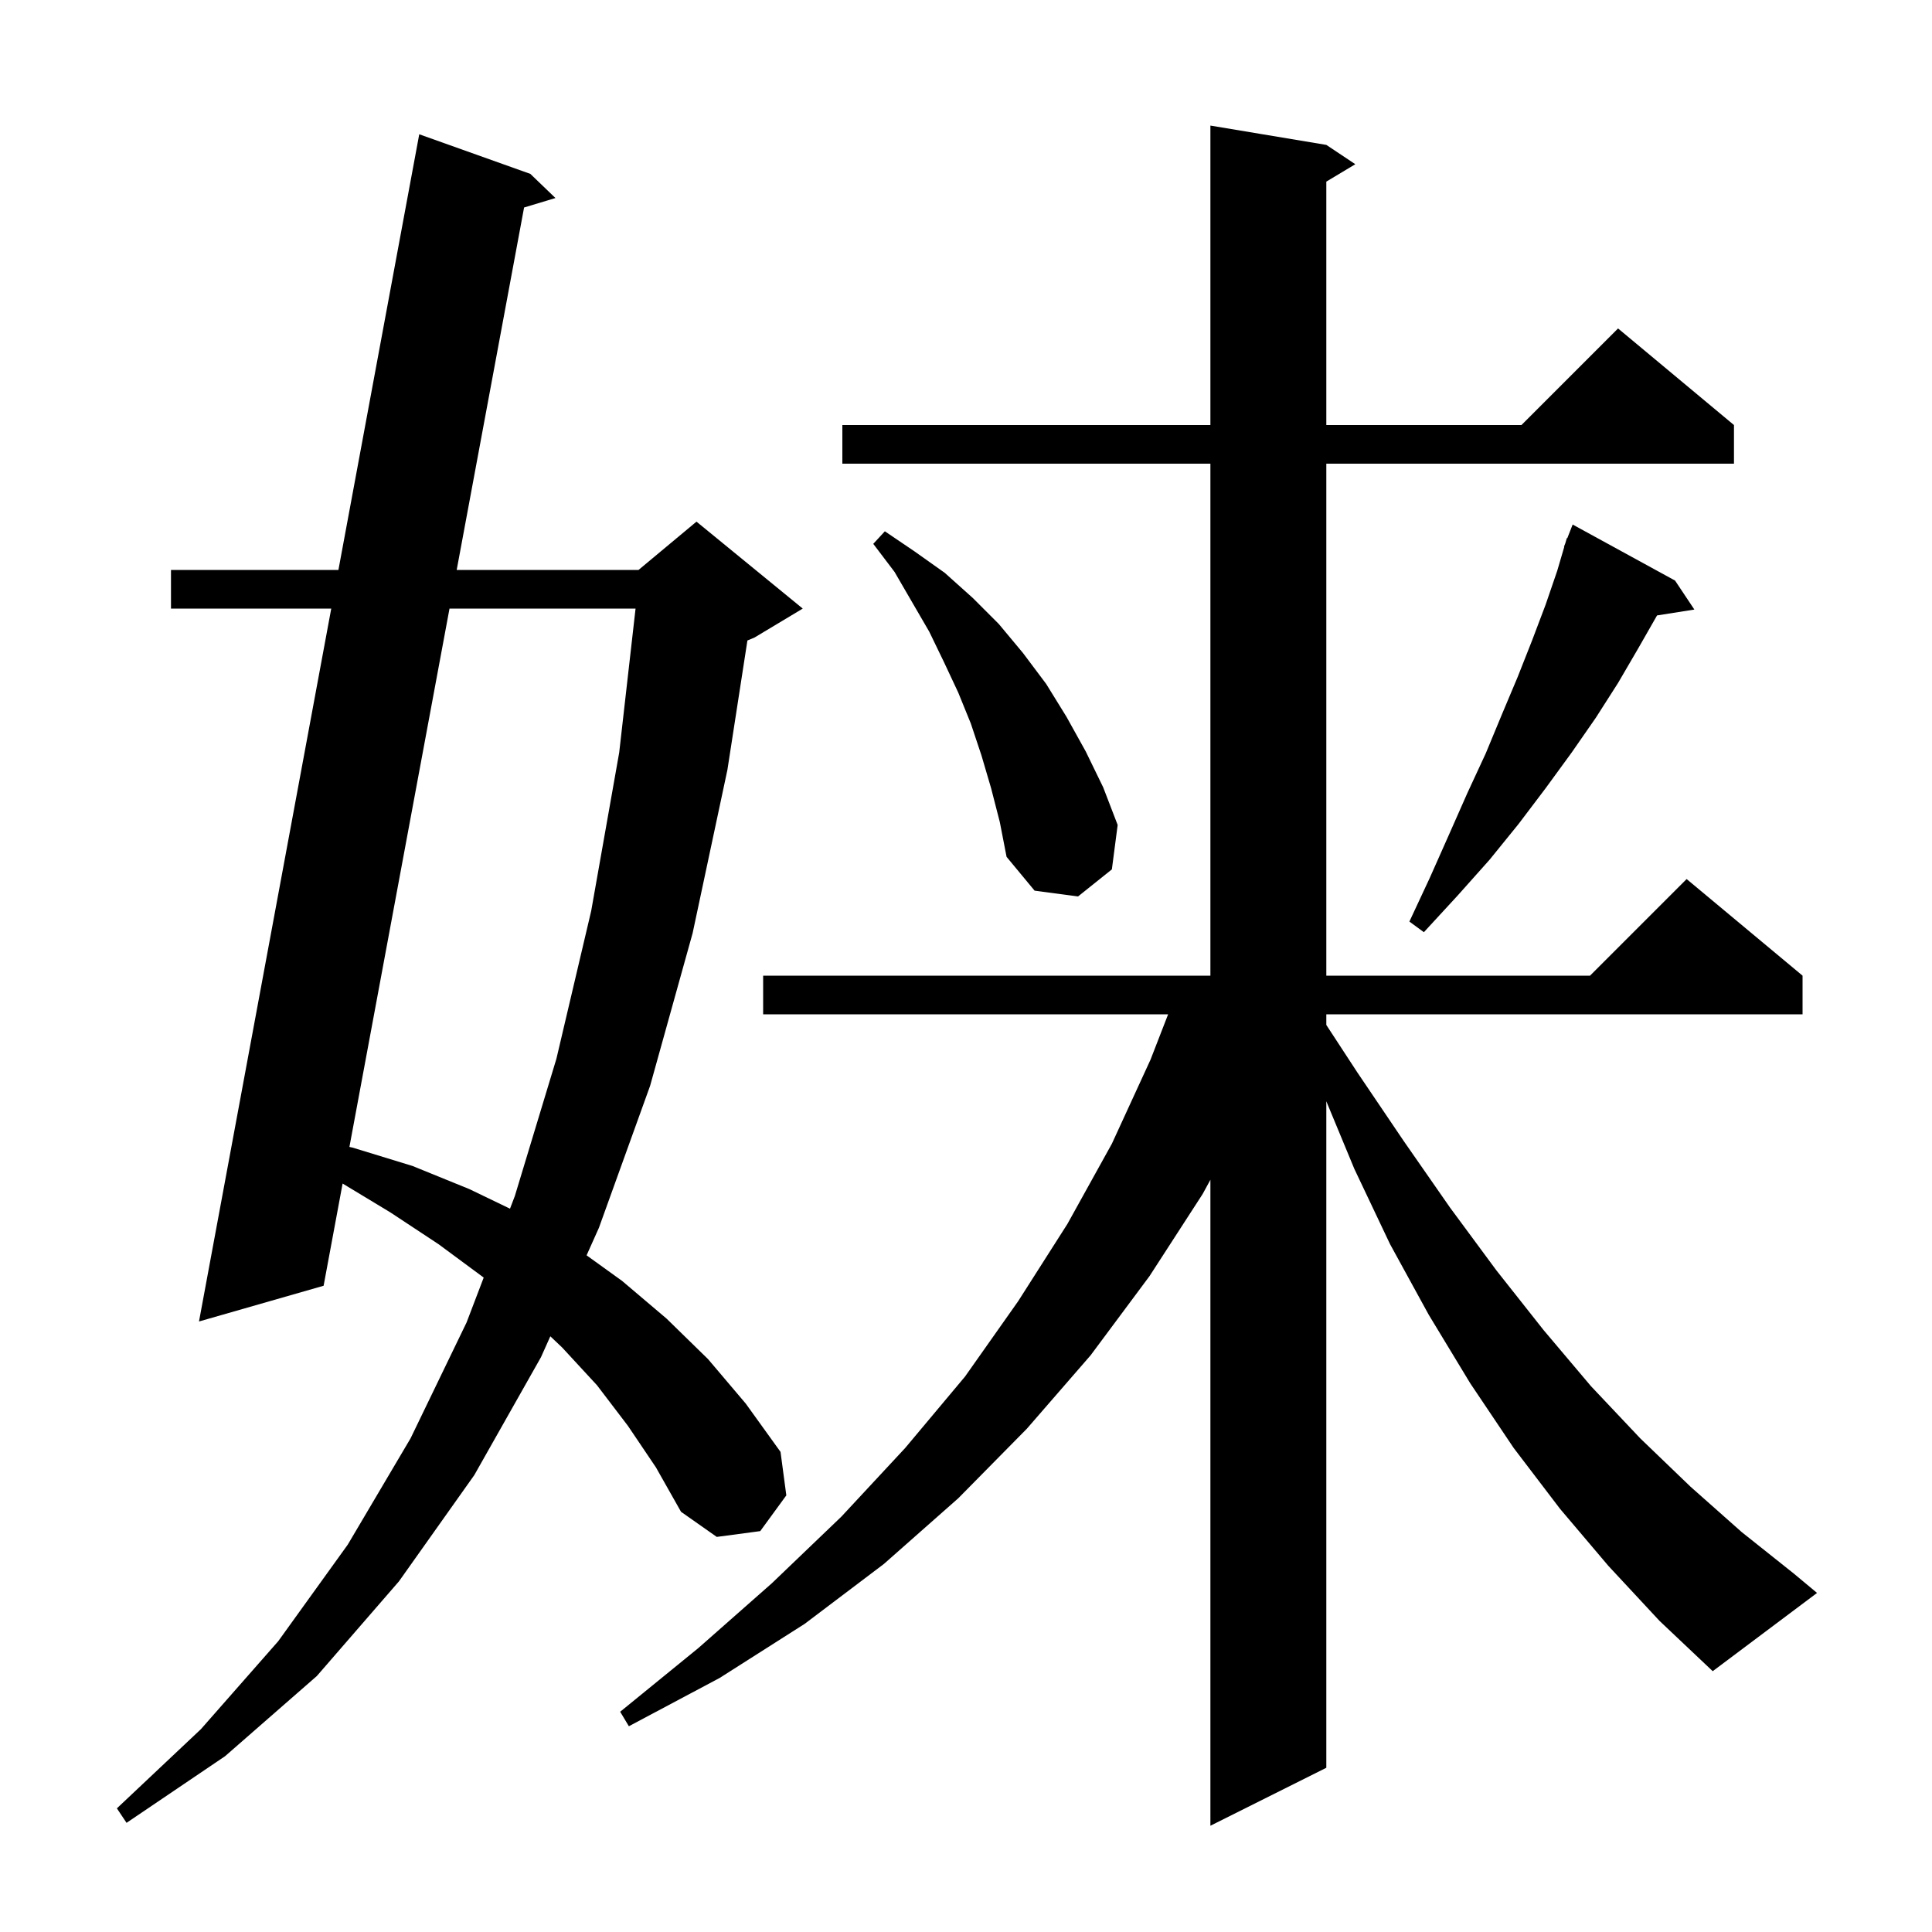<svg xmlns="http://www.w3.org/2000/svg" xmlns:xlink="http://www.w3.org/1999/xlink" version="1.1" baseProfile="full" viewBox="0 0 200 200" width="200" height="200"><g fill="currentColor"><path d="M 166.5 162.1 L 161.5 156.2 L 156.7 149.9 L 152.2 143.2 L 147.9 136.1 L 143.9 128.8 L 140.2 121.0 L 137.3 114.006 L 137.3 183.0 L 125.3 189.0 L 125.3 122.131 L 124.5 123.6 L 119.0 132.1 L 112.9 140.3 L 106.3 147.9 L 99.2 155.1 L 91.5 161.9 L 83.3 168.1 L 74.5 173.7 L 65.1 178.7 L 64.2 177.2 L 72.3 170.6 L 79.9 163.9 L 87.1 157.0 L 93.7 149.9 L 99.9 142.5 L 105.4 134.7 L 110.5 126.7 L 115.1 118.4 L 119.1 109.7 L 120.924 105.0 L 79.0 105.0 L 79.0 101.0 L 125.3 101.0 L 125.3 48.0 L 87.2 48.0 L 87.2 44.0 L 125.3 44.0 L 125.3 13.0 L 137.3 15.0 L 140.3 17.0 L 137.3 18.8 L 137.3 44.0 L 157.5 44.0 L 167.5 34.0 L 179.5 44.0 L 179.5 48.0 L 137.3 48.0 L 137.3 101.0 L 164.6 101.0 L 174.6 91.0 L 186.6 101.0 L 186.6 105.0 L 137.3 105.0 L 137.3 106.102 L 140.5 111.0 L 145.3 118.1 L 150.1 125.0 L 154.9 131.5 L 159.8 137.7 L 164.7 143.5 L 169.8 148.9 L 175.0 153.9 L 180.3 158.6 L 185.7 162.9 L 188.1 164.9 L 177.3 173.0 L 171.8 167.8 Z M 65.0 147.6 L 61.8 143.4 L 58.2 139.5 L 56.97 138.333 L 56.0 140.5 L 49.1 152.7 L 41.3 163.7 L 32.8 173.5 L 23.3 181.8 L 13.1 188.7 L 12.1 187.2 L 20.8 179.0 L 28.8 169.9 L 36.0 159.9 L 42.5 148.9 L 48.3 136.9 L 50.071 132.26 L 50.0 132.2 L 45.4 128.8 L 40.4 125.5 L 35.467 122.521 L 33.5 133.1 L 20.6 136.8 L 34.291 63.0 L 17.7 63.0 L 17.7 59.0 L 35.033 59.0 L 43.4 13.9 L 54.9 18.0 L 57.5 20.5 L 54.253 21.48 L 47.277 59.0 L 66.1 59.0 L 72.1 54.0 L 83.1 63.0 L 78.1 66.0 L 77.372 66.303 L 75.3 79.7 L 71.7 96.6 L 67.3 112.4 L 62.0 127.1 L 60.723 129.952 L 64.4 132.6 L 69.0 136.5 L 73.3 140.7 L 77.2 145.3 L 80.8 150.3 L 81.4 154.8 L 78.7 158.5 L 74.2 159.1 L 70.5 156.5 L 67.9 151.9 Z M 46.533 63.0 L 36.172 118.729 L 36.5 118.8 L 42.7 120.7 L 48.6 123.1 L 52.795 125.123 L 53.3 123.8 L 57.6 109.6 L 61.2 94.3 L 64.1 77.9 L 65.793 63.0 Z M 173.4 60.1 L 175.4 63.1 L 171.537 63.71 L 169.6 67.1 L 167.5 70.7 L 165.2 74.3 L 162.7 77.9 L 160.0 81.6 L 157.2 85.3 L 154.2 89.0 L 150.9 92.7 L 147.4 96.5 L 145.9 95.4 L 148.0 90.9 L 150.0 86.4 L 151.9 82.1 L 153.8 78.0 L 155.5 73.9 L 157.1 70.1 L 158.6 66.3 L 160.0 62.6 L 161.2 59.1 L 161.932 56.61 L 161.9 56.6 L 162.042 56.237 L 162.2 55.7 L 162.245 55.718 L 162.8 54.3 Z M 102.6 81.6 L 101.6 78.2 L 100.5 74.9 L 99.2 71.7 L 97.7 68.5 L 96.2 65.4 L 92.6 59.2 L 90.4 56.3 L 91.6 55.0 L 94.7 57.1 L 97.8 59.3 L 100.7 61.9 L 103.4 64.6 L 105.9 67.6 L 108.3 70.8 L 110.4 74.2 L 112.4 77.8 L 114.2 81.5 L 115.7 85.4 L 115.1 90.0 L 111.6 92.8 L 107.1 92.2 L 104.2 88.7 L 103.5 85.1 Z "/></g></svg>